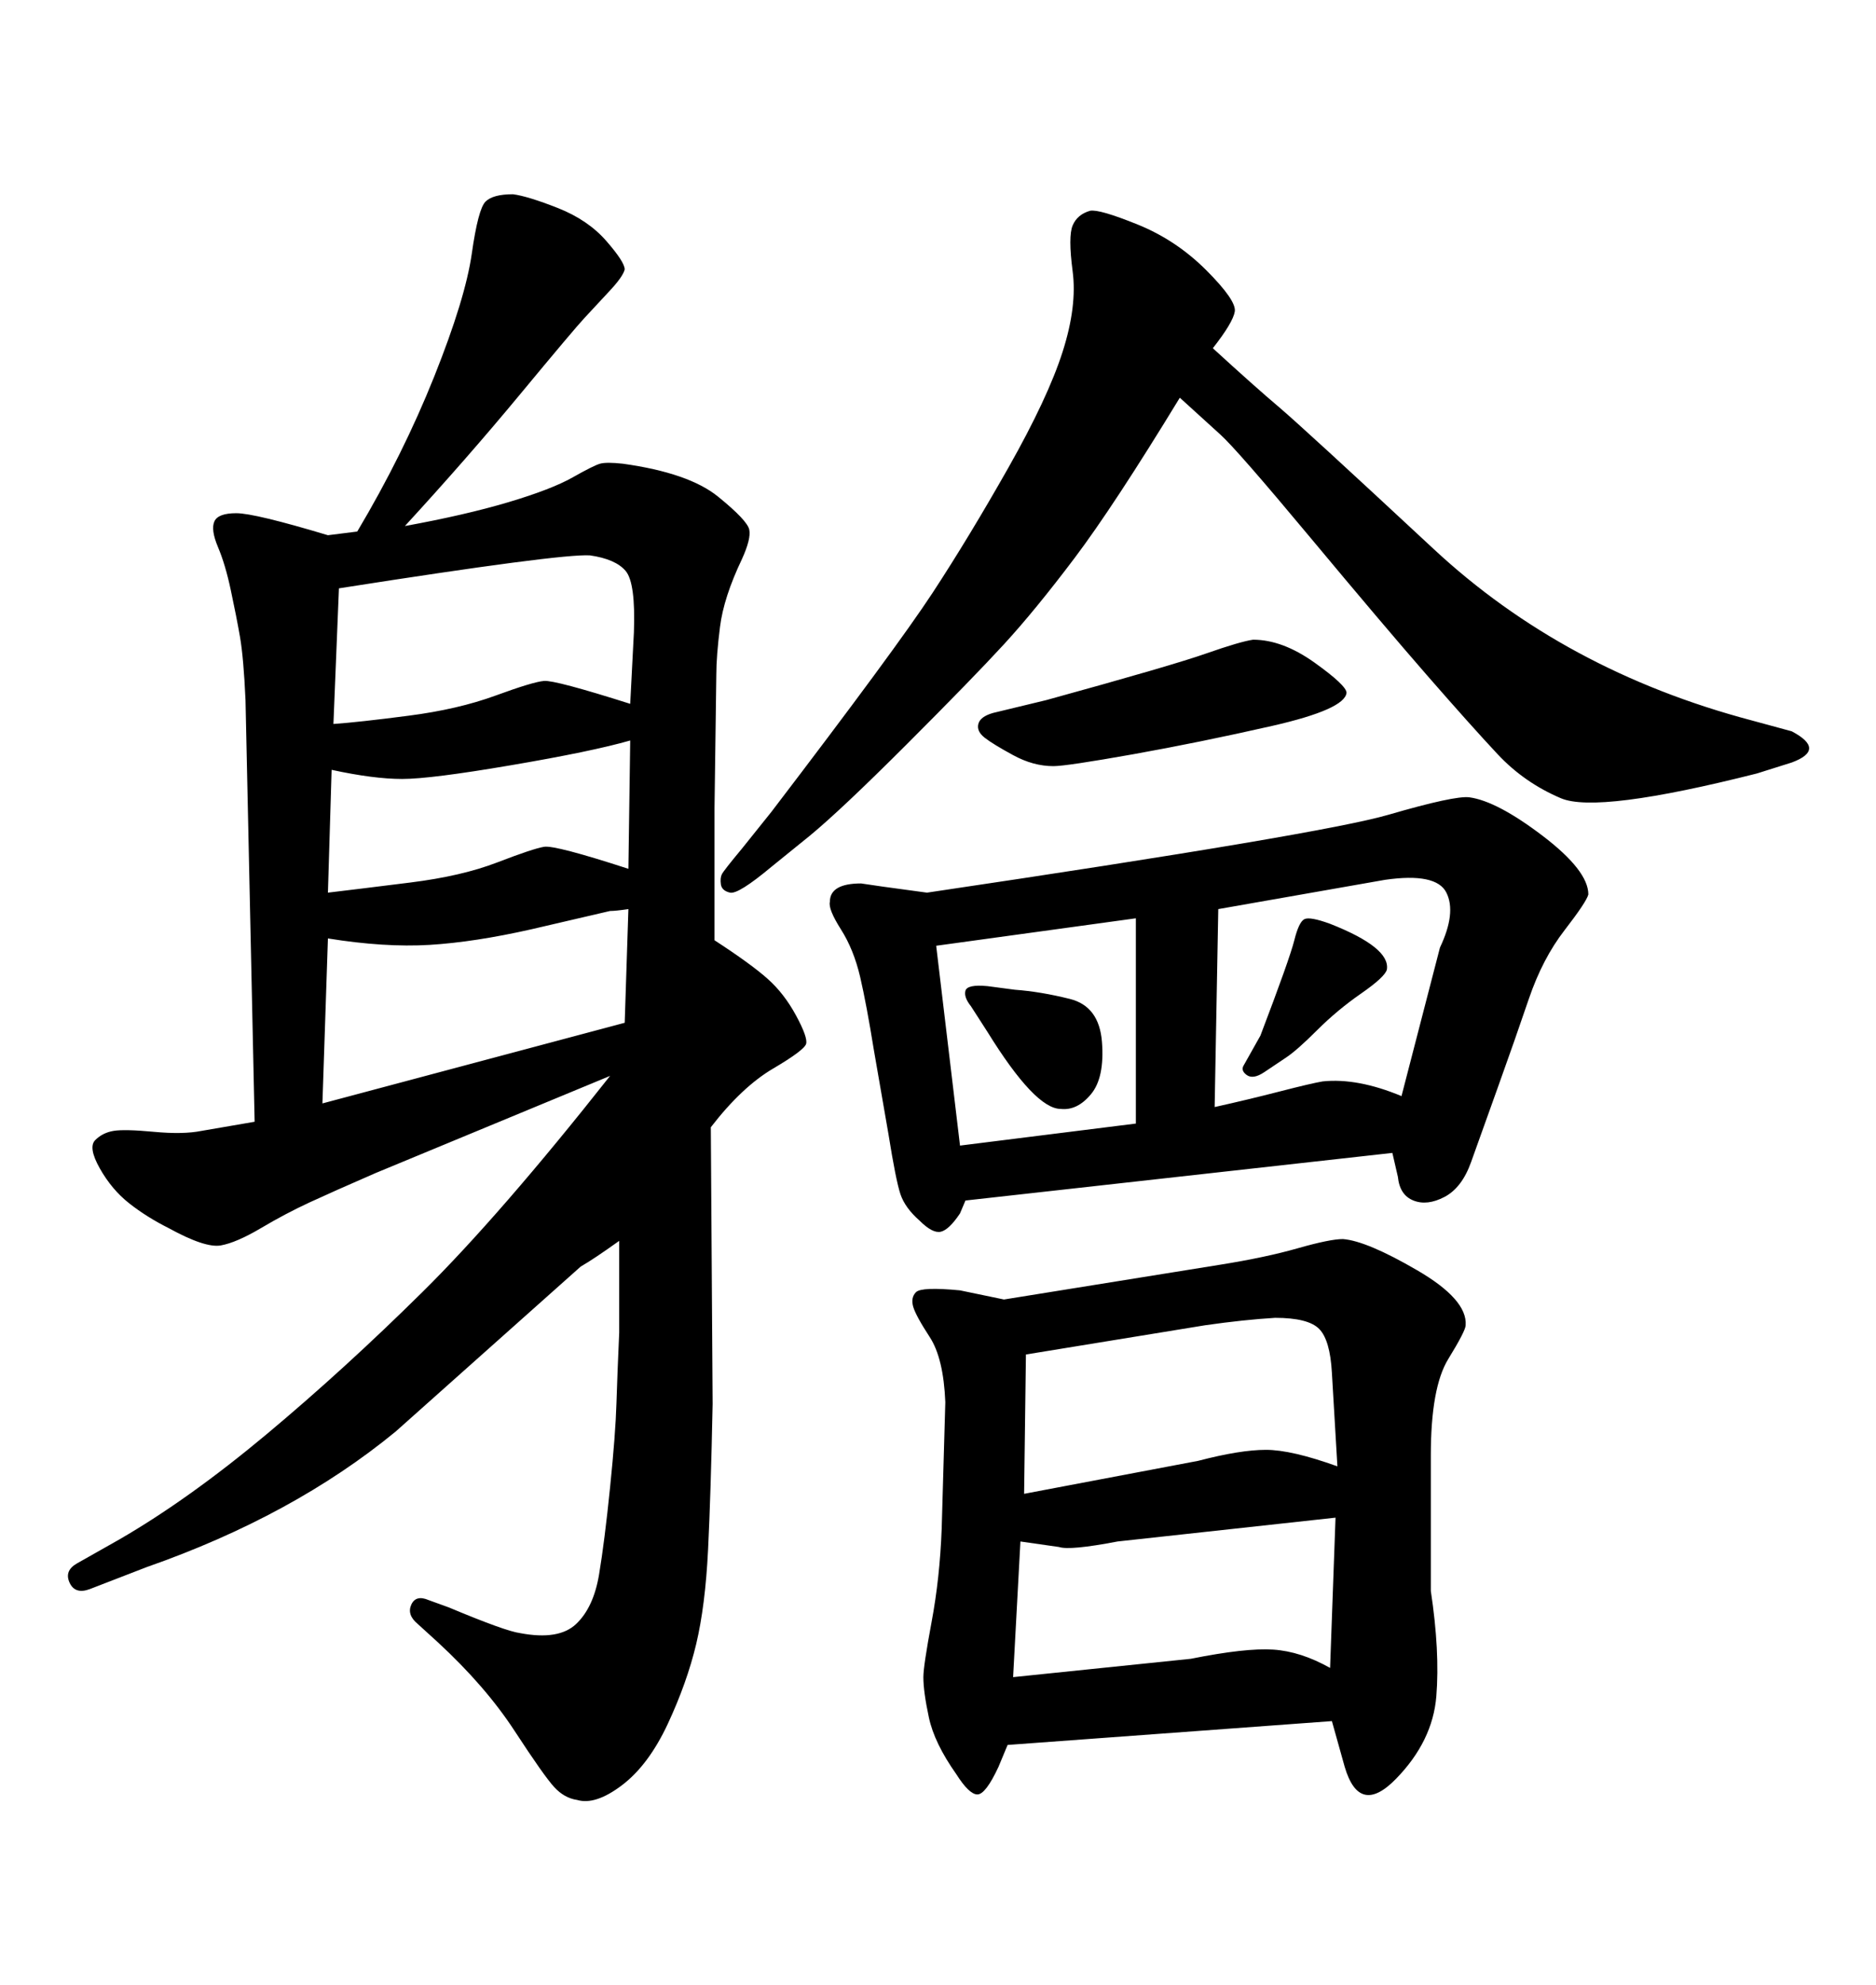 <svg xmlns="http://www.w3.org/2000/svg" xmlns:xlink="http://www.w3.org/1999/xlink" width="300" height="317.285"><path d="M118.65 135.64L123.34 129.79Q143.26 103.71 149.12 94.78Q154.98 85.84 161.28 74.71Q167.58 63.57 169.92 56.25Q172.27 48.93 171.53 43.36Q170.80 37.79 171.53 36.04Q172.27 34.28 174.32 33.69L174.32 33.69Q175.78 33.40 181.93 35.89Q188.09 38.38 192.92 43.21Q197.75 48.05 197.46 49.80L197.46 49.80Q197.17 51.56 193.95 55.66L193.95 55.66Q200.68 61.82 204.49 65.04Q208.30 68.26 229.25 87.74Q250.20 107.23 280.08 115.14L280.08 115.14L286.52 116.89Q292.09 119.82 286.52 121.88L286.52 121.88L280.96 123.63Q255.47 130.08 249.61 127.59Q243.75 125.10 239.50 120.56Q235.25 116.02 228.22 107.96Q221.19 99.90 209.47 85.84Q197.75 71.78 195.12 69.43L195.12 69.43L188.67 63.57Q178.13 80.86 171.83 89.21Q165.53 97.56 160.55 102.98Q155.57 108.40 145.02 118.95Q134.47 129.49 129.49 133.59L129.49 133.59L123.34 138.57Q118.07 142.97 116.75 142.68Q115.43 142.38 115.28 141.36Q115.14 140.33 115.43 139.75Q115.72 139.16 118.65 135.64L118.65 135.64ZM160.55 207.71L160.55 207.71L195.12 202.15Q202.44 200.98 207.57 199.51Q212.70 198.05 214.75 198.05L214.75 198.05Q218.55 198.34 226.61 203.03Q234.67 207.71 234.38 211.82L234.38 211.82Q234.38 212.70 231.59 217.24Q228.81 221.78 228.81 232.62L228.81 232.62L228.81 254.30Q230.27 263.96 229.69 271.14Q229.10 278.32 223.24 284.33Q217.38 290.33 215.04 282.42L215.04 282.42L212.99 275.10L161.13 278.91L159.67 282.42Q157.62 286.82 156.30 286.82Q154.98 286.82 152.93 283.59L152.93 283.59Q149.41 278.61 148.54 274.51Q147.66 270.41 147.66 268.07L147.66 268.07Q147.66 266.31 148.97 259.28Q150.29 252.25 150.59 244.34L150.59 244.34L151.17 224.12Q150.88 217.09 148.68 213.72Q146.48 210.35 146.04 208.89Q145.61 207.42 146.48 206.54Q147.36 205.66 153.52 206.25L153.52 206.25L160.55 207.71ZM163.18 246.39L162.01 268.07L190.43 265.14Q199.22 263.38 203.61 263.67Q208.01 263.96 212.70 266.60L212.70 266.60L213.57 242.58L178.71 246.39Q171.09 247.85 169.34 247.27L169.34 247.27L163.18 246.39ZM164.06 216.50L163.77 238.77L191.60 233.50Q198.34 231.74 202.44 231.74Q206.54 231.74 213.87 234.38L213.87 234.38L212.99 219.43Q212.70 214.16 210.94 212.40Q209.18 210.64 203.91 210.64L203.91 210.64Q198.93 210.94 192.77 211.82L192.77 211.82L164.06 216.50ZM157.91 164.94L155.27 160.84Q154.10 159.38 154.39 158.35Q154.69 157.32 157.91 157.62L157.91 157.62L162.30 158.20Q166.41 158.50 171.09 159.67Q175.78 160.84 176.22 166.55Q176.66 172.27 174.46 174.90Q172.27 177.54 169.63 177.25L169.63 177.25Q165.53 177.25 157.91 164.94L157.91 164.94ZM205.66 169.04L202.15 171.39Q200.39 172.56 199.37 171.83Q198.34 171.09 198.93 170.21L198.93 170.21L201.56 165.53Q206.25 153.22 206.98 150.29Q207.71 147.36 208.59 146.92Q209.47 146.48 212.70 147.66L212.70 147.66Q222.36 151.46 221.78 154.98L221.78 154.98Q221.48 156.15 217.68 158.79Q213.87 161.43 210.64 164.65Q207.42 167.87 205.66 169.04L205.66 169.04ZM148.24 142.68L148.24 142.68Q211.52 133.30 222.07 130.22Q232.62 127.15 234.96 127.44L234.96 127.44Q239.36 128.03 246.68 133.59Q254.00 139.16 254.00 142.97L254.00 142.97Q253.71 144.14 250.20 148.68Q246.68 153.22 244.48 159.67Q242.29 166.11 239.50 173.88Q236.72 181.64 235.25 185.74Q233.79 189.84 231.01 191.31Q228.22 192.77 226.03 191.89Q223.83 191.02 223.54 188.09L223.54 188.09L222.66 184.28L154.39 191.89L153.52 193.95Q151.76 196.58 150.44 196.88Q149.12 197.17 147.07 195.12L147.07 195.12Q144.73 193.07 143.99 190.87Q143.26 188.67 142.09 181.35L142.09 181.35L139.75 167.87Q138.57 160.55 137.55 156.15Q136.52 151.76 134.47 148.54Q132.42 145.31 132.71 144.14L132.71 144.14Q132.71 141.21 137.70 141.21L137.70 141.21Q139.45 141.50 148.24 142.68ZM181.64 179.59L181.64 146.78L149.71 151.17L153.52 183.11L181.64 179.59ZM194.82 145.31L194.24 176.95Q199.51 175.78 204.64 174.46Q209.77 173.14 211.52 172.85L211.52 172.85Q217.09 172.27 224.12 175.20L224.12 175.20L230.27 151.46Q232.91 145.90 231.30 142.68Q229.69 139.45 221.48 140.63L221.48 140.63L194.82 145.31ZM158.79 113.96L167.29 111.91Q187.50 106.35 192.92 104.44Q198.34 102.54 200.39 102.25L200.39 102.25Q205.08 102.25 210.21 105.91Q215.33 109.57 215.33 110.74L215.33 110.74Q215.04 113.38 203.47 116.02Q191.89 118.65 181.20 120.56Q170.51 122.46 168.46 122.46L168.46 122.46Q165.23 122.46 162.01 120.70Q158.79 118.95 157.47 117.92Q156.15 116.89 156.45 115.72Q156.74 114.55 158.79 113.96L158.79 113.96ZM99.02 198.34L99.02 198.34Q94.92 201.27 92.87 202.44L92.87 202.44L63.28 228.81Q46.88 242.29 23.44 250.49L23.44 250.49L14.36 254.00Q12.01 254.88 11.13 252.98Q10.25 251.07 12.30 249.90L12.30 249.90L19.04 246.09Q30.18 239.65 42.63 229.25Q55.08 218.85 67.53 206.54Q79.98 194.24 97.56 171.97L97.56 171.97L60.06 187.50Q53.32 190.43 49.51 192.19Q45.70 193.95 41.75 196.29Q37.79 198.63 35.30 199.07Q32.81 199.51 26.95 196.29L26.95 196.29Q23.44 194.53 20.65 192.33Q17.87 190.14 15.97 186.77Q14.06 183.40 15.23 182.23Q16.41 181.05 18.16 180.76Q19.92 180.47 24.61 180.91Q29.30 181.35 32.23 180.76L32.23 180.76L40.72 179.30L39.26 111.91Q38.96 105.18 38.38 101.81Q37.79 98.44 36.91 94.34Q36.04 90.23 34.86 87.45Q33.69 84.67 34.28 83.35Q34.86 82.03 37.79 82.03Q40.72 82.03 52.44 85.55L52.44 85.55L57.13 84.96Q64.45 72.66 69.43 60.21Q74.41 47.75 75.44 40.58Q76.46 33.40 77.64 32.23Q78.81 31.05 82.03 31.05L82.03 31.05Q84.38 31.35 89.21 33.25Q94.04 35.16 96.97 38.53Q99.90 41.89 99.90 43.07L99.90 43.07Q99.61 44.24 97.41 46.58Q95.21 48.93 93.46 50.83Q91.70 52.73 83.20 62.99Q74.71 73.24 64.75 84.08L64.75 84.08Q74.41 82.32 81.30 80.27Q88.18 78.22 91.55 76.32Q94.92 74.41 95.95 74.12Q96.97 73.83 99.61 74.12L99.61 74.12Q110.16 75.59 114.84 79.39Q119.53 83.20 119.82 84.67Q120.12 86.13 118.65 89.36L118.65 89.36Q115.72 95.51 115.14 100.20Q114.55 104.88 114.55 107.81L114.55 107.81L114.26 129.20L114.26 150.29Q120.12 154.10 122.75 156.45Q125.39 158.79 127.29 162.30Q129.20 165.82 128.91 166.85Q128.61 167.87 123.63 170.80Q118.65 173.73 113.67 180.18L113.67 180.18L113.96 224.41Q113.67 238.77 113.23 247.71Q112.79 256.64 111.33 262.79Q109.86 268.95 106.79 275.54Q103.71 282.13 99.46 285.35Q95.21 288.57 92.29 287.70L92.29 287.70Q90.23 287.40 88.62 285.64Q87.01 283.89 82.32 276.71Q77.64 269.53 70.02 262.50L70.02 262.50L66.80 259.57Q65.04 258.11 65.77 256.49Q66.50 254.88 68.55 255.76L68.55 255.76L71.78 256.93Q80.86 260.74 83.20 261.04L83.20 261.04Q89.36 262.21 92.14 259.57Q94.92 256.93 95.80 251.66Q96.68 246.39 97.56 237.74Q98.44 229.10 98.58 224.27Q98.73 219.43 99.02 212.99L99.02 212.99L99.02 198.34ZM51.56 176.37L99.90 163.48L100.49 145.31Q98.44 145.61 97.56 145.61L97.56 145.61L84.96 148.54Q75.88 150.59 68.70 151.03Q61.52 151.46 52.44 150L52.44 150L51.56 176.37ZM100.49 138.87L100.49 138.87L100.78 118.36Q94.63 120.12 81.74 122.31Q68.85 124.51 64.31 124.51Q59.77 124.51 53.03 123.05L53.03 123.05L52.44 142.68Q57.42 142.09 65.63 141.06Q73.83 140.04 79.54 137.84Q85.25 135.64 87.01 135.35Q88.77 135.06 100.49 138.87ZM100.78 112.50L100.78 112.50L101.37 101.07Q101.66 93.16 100.05 91.26Q98.44 89.36 94.34 88.77L94.34 88.77Q89.65 88.48 54.20 94.04L54.20 94.04L53.32 115.72Q57.42 115.43 65.33 114.40Q73.24 113.38 79.25 111.18Q85.25 108.98 87.01 108.84Q88.77 108.69 100.78 112.50Z"/></svg>